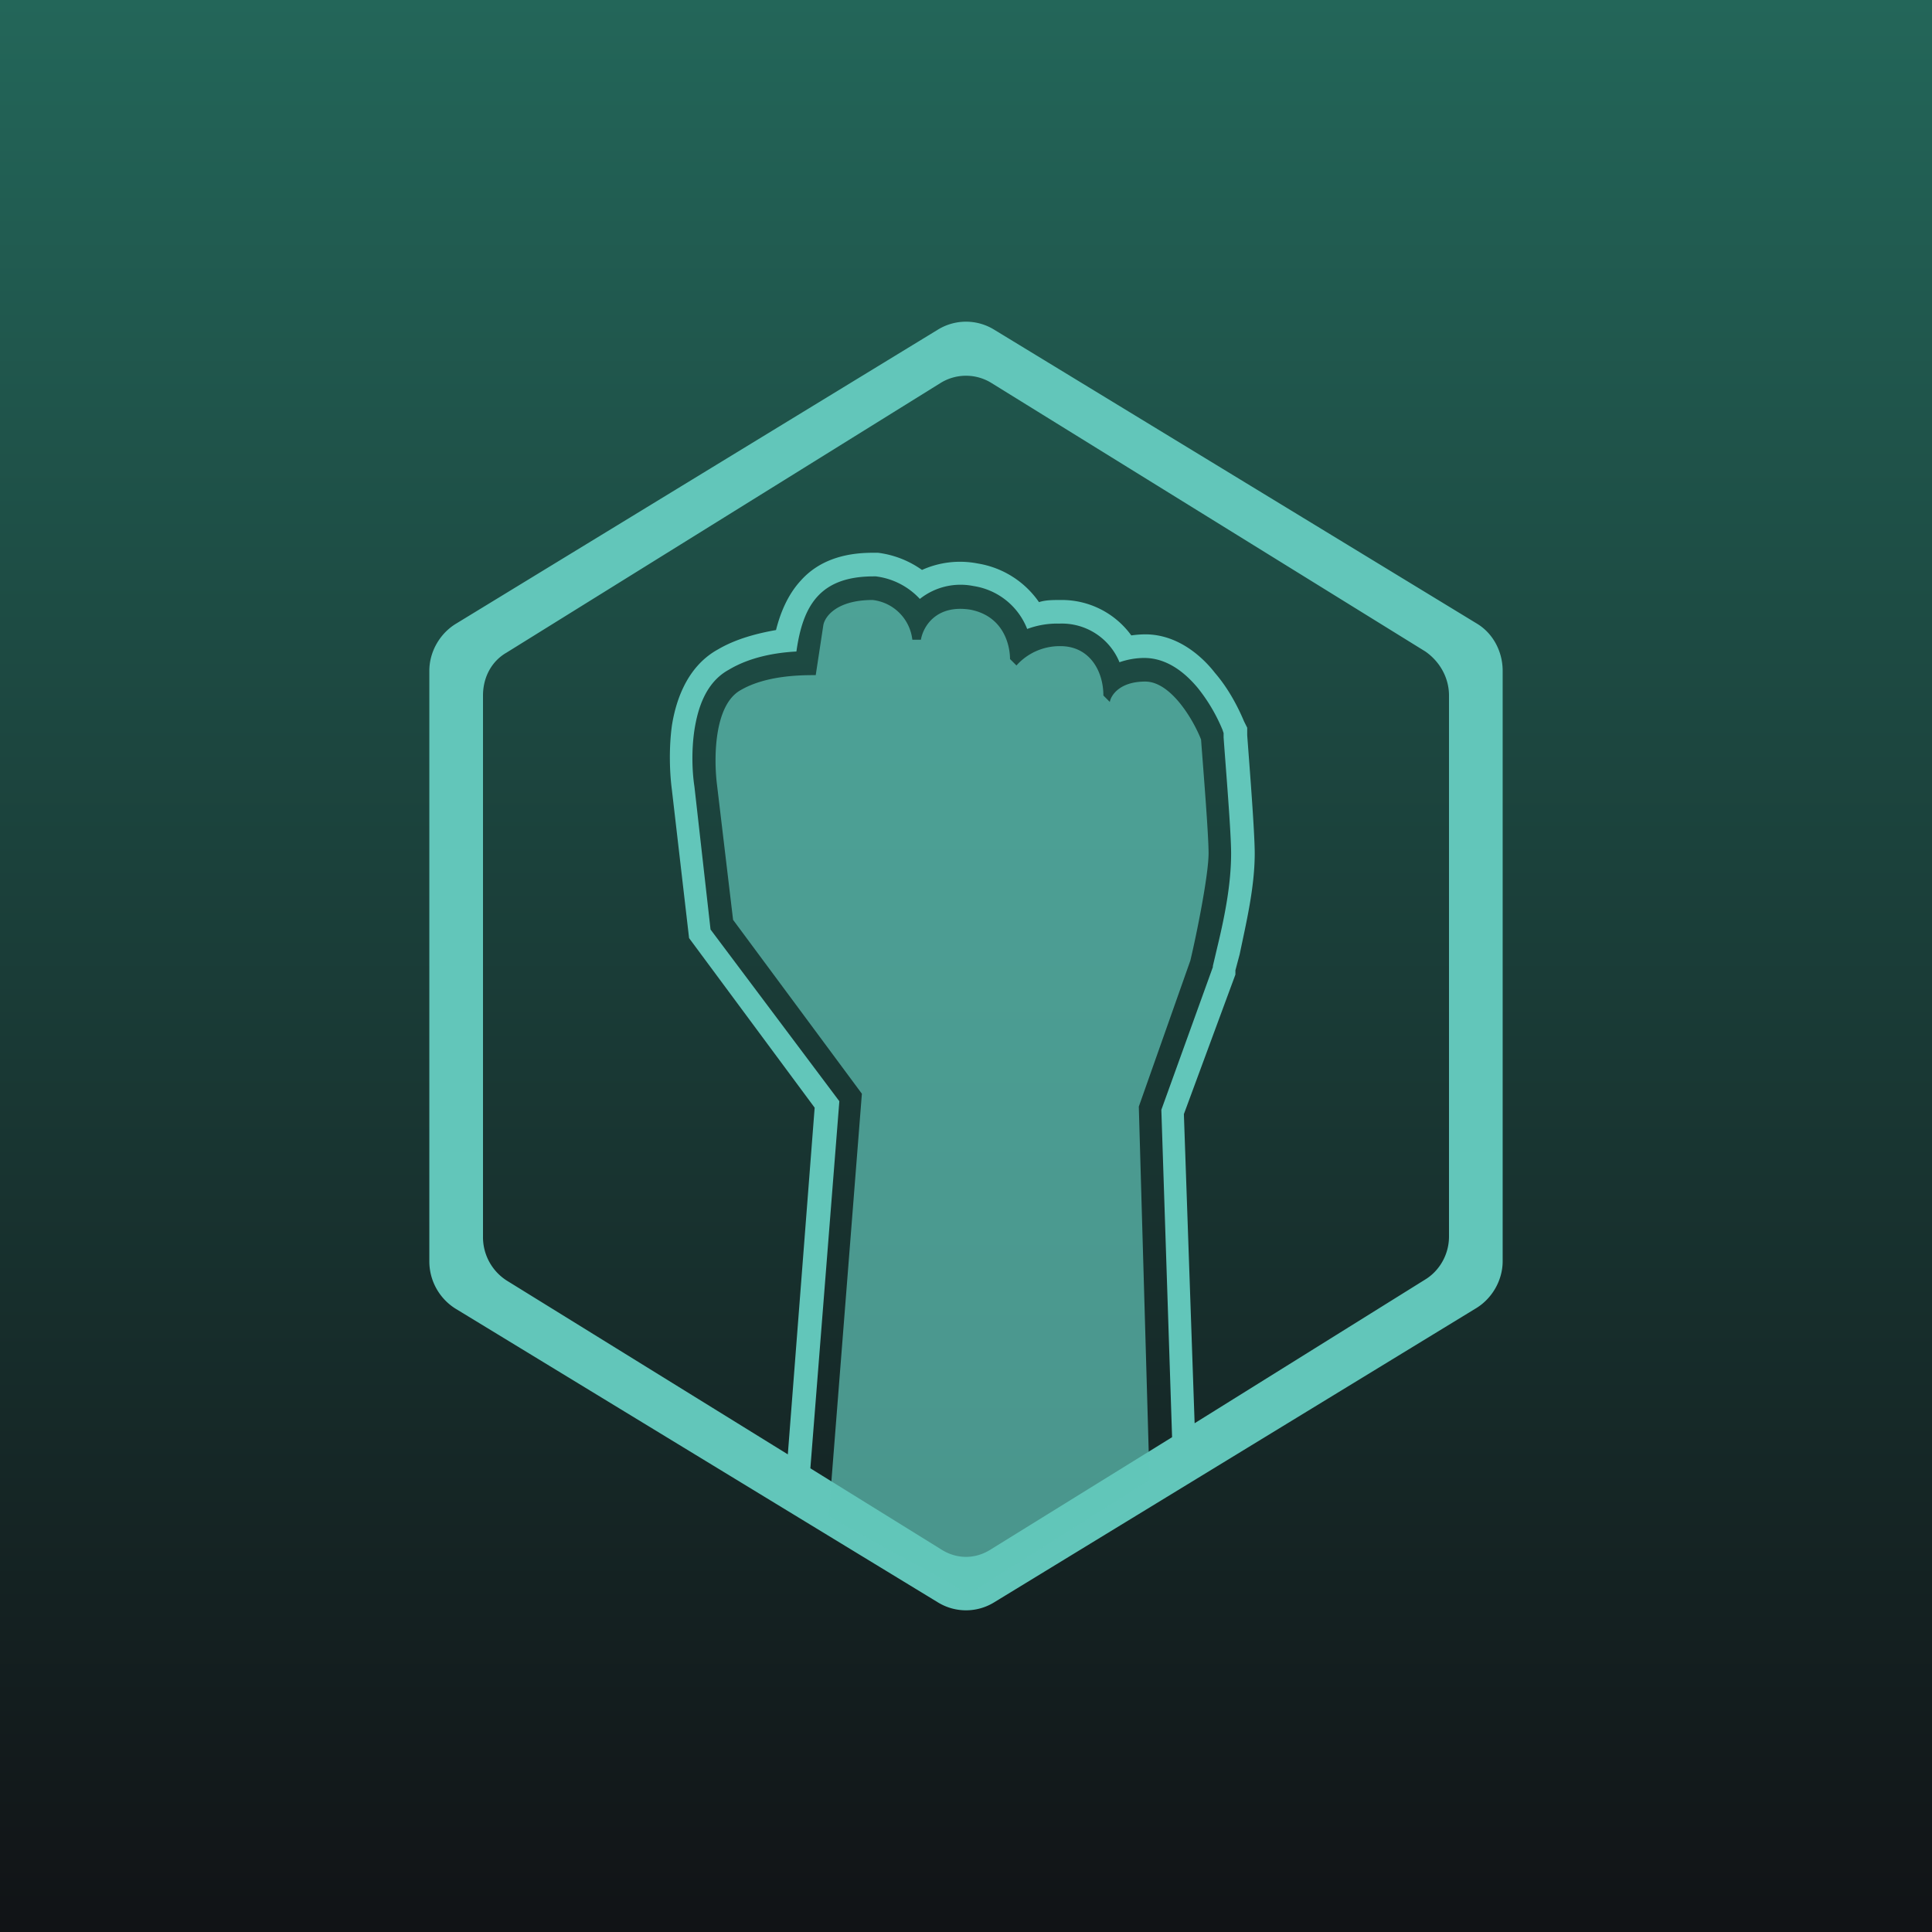 <!-- by TradingView --><svg width="18" height="18" viewBox="0 0 18 18" xmlns="http://www.w3.org/2000/svg"><path fill="url(#auikbmsx5)" d="M0 0h18v18H0z"/><path fill-rule="evenodd" d="M8.74 3.07a.5.5 0 0 1 .52 0l4.5 2.74c.15.09.24.26.24.44v5.5c0 .18-.1.35-.25.44l-4.49 2.74a.5.5 0 0 1-.52 0l-4.5-2.74a.52.52 0 0 1-.24-.44v-5.5c0-.18.1-.35.25-.44l4.49-2.74Zm.02.5a.45.45 0 0 1 .48 0l4.04 2.5c.13.09.22.24.22.41v5.04c0 .17-.09.32-.22.4l-2.15 1.34-.1-2.88.48-1.3v-.04l.04-.15c.06-.29.14-.62.14-.94 0-.2-.05-.83-.07-1.1v-.07l-.03-.06c-.05-.12-.14-.3-.27-.45-.1-.13-.33-.36-.65-.36a1 1 0 0 0-.13.01.8.8 0 0 0-.66-.33c-.07 0-.14 0-.2.02a.86.86 0 0 0-.57-.36.86.86 0 0 0-.52.06.9.9 0 0 0-.41-.16h-.05c-.28 0-.51.08-.67.26-.12.13-.19.3-.23.46-.17.03-.37.08-.54.18-.31.17-.4.52-.43.71-.03.22-.02.45 0 .6l.16 1.38 1.17 1.58-.25 3.23-2.62-1.62a.48.48 0 0 1-.22-.41V6.48c0-.17.08-.32.22-.4l4.04-2.51ZM7.55 13.68l1.21.75c.15.1.33.1.48 0l1.68-1.04-.1-3.05.48-1.33V9l.04-.17c.07-.29.13-.59.13-.88 0-.2-.05-.8-.07-1.08v-.04l-.01-.03a1.6 1.6 0 0 0-.23-.39c-.1-.12-.27-.28-.5-.28a.71.71 0 0 0-.23.04.58.58 0 0 0-.56-.36.8.8 0 0 0-.3.05.64.64 0 0 0-.5-.4.61.61 0 0 0-.5.12.67.67 0 0 0-.41-.21h-.02c-.5 0-.66.27-.72.7-.19.01-.43.05-.63.17-.22.12-.29.37-.32.56-.03.2-.02.4 0 .53l.15 1.33 1.2 1.6-.27 3.42Z" fill="#62C6BA"/><path opacity=".7" d="m8.03 10.19-.31 3.94 1.31.72 1.68-1.06-.1-3.48.48-1.36c.06-.25.17-.8.17-1 0-.18-.05-.79-.07-1.06-.07-.18-.28-.54-.52-.54s-.32.13-.33.19l-.06-.06c0-.23-.13-.46-.4-.46a.54.54 0 0 0-.41.18l-.06-.06c0-.13-.06-.4-.37-.46-.32-.05-.44.16-.46.28H8.5a.42.42 0 0 0-.37-.37c-.34 0-.45.16-.46.24l-.07.46c-.13 0-.46 0-.7.14-.25.14-.25.64-.22.88l.15 1.26 1.2 1.62Z" fill="#62C6BA"/><defs><linearGradient id="auikbmsx5" x1="9" y1="0" x2="9" y2="18" gradientUnits="userSpaceOnUse"><stop stop-color="#236659"/><stop offset="1" stop-color="#111316"/></linearGradient></defs></svg>